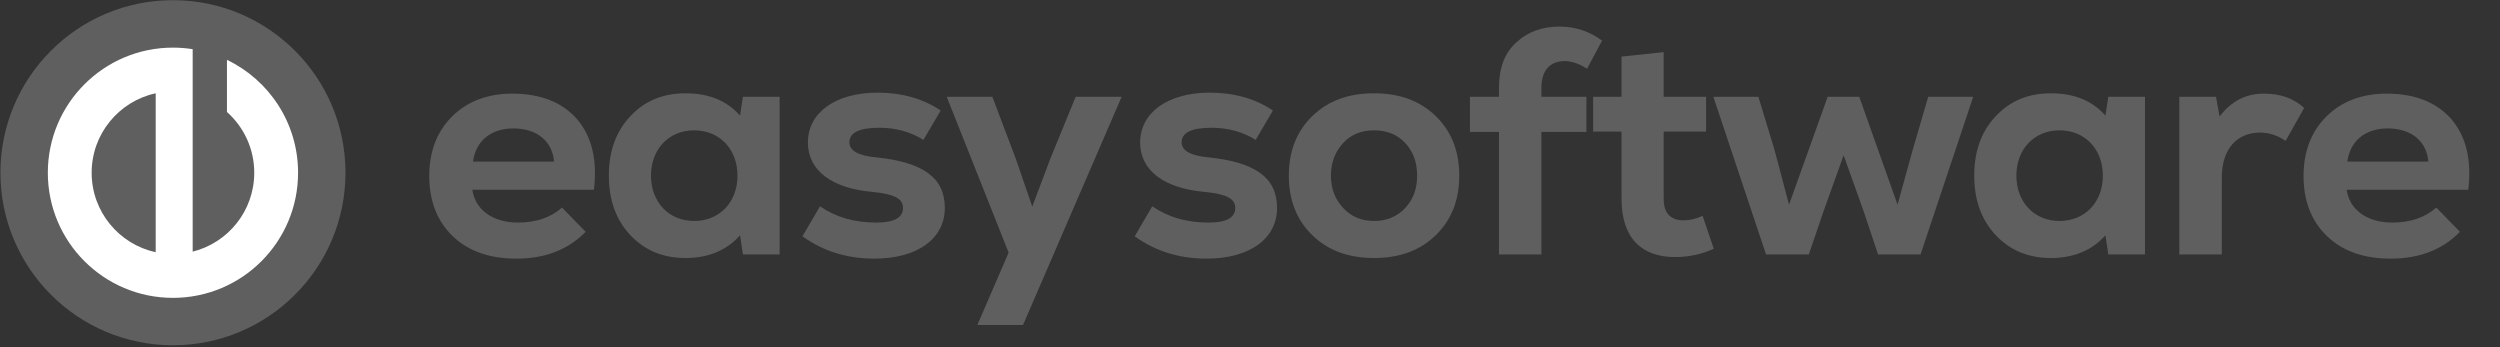 <svg width="144" height="20" viewBox="0 0 144 20" fill="none" xmlns="http://www.w3.org/2000/svg">
<rect x="0" y="0" width="144" height="20" fill="#333333" stroke="none"/>
<path d="M9.963 19.887C15.451 19.887 19.9 15.437 19.9 9.949C19.9 4.46 15.451 0.011 9.963 0.011C4.474 0.011 0.025 4.46 0.025 9.949C0.025 15.437 4.474 19.887 9.963 19.887Z" fill="#5F5F5F"/>
<path fill-rule="evenodd" clip-rule="evenodd" d="M11.098 2.832C10.728 2.774 10.349 2.743 9.962 2.743C5.982 2.743 2.755 5.97 2.755 9.95C2.755 13.931 5.982 17.157 9.962 17.157C13.943 17.157 17.169 13.931 17.169 9.95C17.169 7.084 15.496 4.609 13.073 3.447V6.45C14.037 7.308 14.645 8.558 14.645 9.95C14.645 12.145 13.135 13.987 11.098 14.494L11.098 2.832ZM5.279 9.95C5.279 7.705 6.859 5.829 8.968 5.373V14.527C6.859 14.072 5.279 12.195 5.279 9.95Z" fill="white"/>
<path d="M29.505 5.393C28.089 5.393 26.931 5.834 26.048 6.698C25.166 7.58 24.725 8.72 24.725 10.136C24.725 11.588 25.184 12.747 26.085 13.611C26.986 14.475 28.218 14.898 29.744 14.898C31.398 14.898 32.722 14.383 33.733 13.353L32.373 11.956C31.729 12.526 30.884 12.82 29.836 12.82C28.383 12.82 27.372 12.085 27.207 10.927H34.211C34.413 9.235 34.101 7.893 33.255 6.882C32.391 5.889 31.141 5.393 29.505 5.393ZM29.578 7.397C30.92 7.397 31.821 8.132 31.913 9.309H27.243C27.409 8.114 28.273 7.397 29.578 7.397Z" fill="#5F5F5F"/>
<path d="M42.627 6.661C41.873 5.797 40.825 5.374 39.483 5.374C38.177 5.374 37.129 5.815 36.302 6.698C35.475 7.58 35.07 8.72 35.07 10.117C35.07 11.515 35.475 12.655 36.302 13.537C37.129 14.419 38.177 14.861 39.483 14.861C40.806 14.861 41.854 14.419 42.627 13.555L42.792 14.659H44.906V5.576H42.792L42.627 6.661ZM39.979 12.728C38.527 12.728 37.497 11.643 37.497 10.117C37.497 8.591 38.527 7.507 39.979 7.507C41.45 7.507 42.48 8.591 42.48 10.117C42.48 11.643 41.45 12.728 39.979 12.728Z" fill="#5F5F5F"/>
<path d="M50.359 14.897C52.859 14.897 54.422 13.739 54.422 11.974C54.422 10.227 53.153 9.345 50.506 9.069C49.458 8.977 48.925 8.683 48.925 8.205C48.925 7.635 49.495 7.359 50.653 7.359C51.609 7.359 52.455 7.598 53.19 8.058L54.183 6.366C53.172 5.686 51.958 5.337 50.543 5.337C48.116 5.337 46.535 6.495 46.535 8.205C46.535 9.823 47.914 10.852 50.267 11.055C51.517 11.183 52.014 11.441 52.014 11.974C52.014 12.544 51.499 12.82 50.469 12.82C49.201 12.82 48.134 12.507 47.233 11.882L46.222 13.61C47.417 14.474 48.796 14.897 50.359 14.897Z" fill="#5F5F5F"/>
<path d="M60.506 9.124L59.458 11.901L58.502 9.124L57.16 5.576H54.531L58.097 14.548L56.296 18.721H58.925L64.606 5.576H61.958L60.506 9.124Z" fill="#5F5F5F"/>
<path d="M69.496 14.897C71.996 14.897 73.559 13.739 73.559 11.974C73.559 10.227 72.291 9.345 69.643 9.069C68.595 8.977 68.062 8.683 68.062 8.205C68.062 7.635 68.632 7.359 69.79 7.359C70.746 7.359 71.592 7.598 72.327 8.058L73.32 6.366C72.309 5.686 71.096 5.337 69.68 5.337C67.253 5.337 65.672 6.495 65.672 8.205C65.672 9.823 67.051 10.852 69.404 11.055C70.654 11.183 71.151 11.441 71.151 11.974C71.151 12.544 70.636 12.82 69.606 12.82C68.338 12.82 67.271 12.507 66.371 11.882L65.359 13.61C66.554 14.474 67.933 14.897 69.496 14.897Z" fill="#5F5F5F"/>
<path d="M82.711 13.537C83.612 12.655 84.053 11.515 84.053 10.117C84.053 8.72 83.612 7.58 82.711 6.698C81.81 5.815 80.634 5.374 79.144 5.374C77.655 5.374 76.479 5.815 75.578 6.698C74.677 7.58 74.236 8.72 74.236 10.117C74.236 11.515 74.677 12.655 75.578 13.537C76.479 14.419 77.655 14.861 79.144 14.861C80.634 14.861 81.81 14.419 82.711 13.537ZM77.361 11.974C76.901 11.478 76.662 10.871 76.662 10.117C76.662 9.364 76.901 8.739 77.361 8.242C77.821 7.746 78.409 7.507 79.144 7.507C79.88 7.507 80.487 7.746 80.946 8.242C81.406 8.739 81.626 9.364 81.626 10.117C81.626 10.871 81.406 11.478 80.946 11.974C80.487 12.471 79.88 12.728 79.144 12.728C78.409 12.728 77.821 12.471 77.361 11.974Z" fill="#5F5F5F"/>
<path d="M90.128 3.517C90.514 3.517 90.955 3.664 91.415 3.958L92.279 2.34C91.562 1.807 90.735 1.531 89.834 1.531C88.841 1.531 88.014 1.825 87.352 2.432C86.671 3.039 86.341 3.903 86.341 5.061V5.576H84.668V7.598H86.341V14.658H88.786V7.598H91.378V5.576H88.786V5.061C88.786 4.032 89.3 3.517 90.128 3.517Z" fill="#5F5F5F"/>
<path d="M98.07 12.434C97.702 12.6 97.335 12.692 96.985 12.692C96.213 12.692 95.827 12.269 95.827 11.442V7.581H98.272V5.577H95.827V3.003L93.4 3.26V5.577H91.764V7.581H93.4V11.442C93.4 13.721 94.558 14.806 96.489 14.806C97.279 14.806 98.033 14.641 98.713 14.328L98.07 12.434Z" fill="#5F5F5F"/>
<path d="M110.163 8.665L109.299 11.79L107.093 5.576H105.273L103.048 11.79L102.221 8.665L101.283 5.576H98.691L101.724 14.658H104.188L105.015 12.232L106.192 8.941L107.368 12.232L108.177 14.658H110.623L113.656 5.576H111.064L110.163 8.665Z" fill="#5F5F5F"/>
<path d="M121.273 6.661C120.519 5.797 119.471 5.374 118.129 5.374C116.823 5.374 115.775 5.815 114.948 6.698C114.121 7.58 113.716 8.72 113.716 10.117C113.716 11.515 114.121 12.655 114.948 13.537C115.775 14.419 116.823 14.861 118.129 14.861C119.452 14.861 120.5 14.419 121.273 13.555L121.438 14.659H123.552V5.576H121.438L121.273 6.661ZM118.625 12.728C117.173 12.728 116.143 11.643 116.143 10.117C116.143 8.591 117.173 7.507 118.625 7.507C120.096 7.507 121.125 8.591 121.125 10.117C121.125 11.643 120.096 12.728 118.625 12.728Z" fill="#5F5F5F"/>
<path d="M130.401 5.393C129.354 5.393 128.508 5.834 127.846 6.716L127.643 5.576H125.529V14.659H127.975V10.228C127.975 8.592 128.838 7.636 130.181 7.636C130.696 7.636 131.192 7.801 131.652 8.114L132.718 6.22C132.13 5.668 131.358 5.393 130.401 5.393Z" fill="#5F5F5F"/>
<path d="M137.465 5.393C136.05 5.393 134.891 5.834 134.009 6.698C133.126 7.58 132.685 8.72 132.685 10.136C132.685 11.588 133.144 12.747 134.045 13.611C134.947 14.475 136.178 14.898 137.704 14.898C139.359 14.898 140.682 14.383 141.693 13.353L140.333 11.956C139.69 12.526 138.844 12.82 137.796 12.82C136.343 12.82 135.332 12.085 135.167 10.927H142.172C142.374 9.235 142.061 7.893 141.215 6.882C140.352 5.889 139.101 5.393 137.465 5.393ZM137.538 7.397C138.881 7.397 139.781 8.132 139.873 9.309H135.204C135.369 8.114 136.234 7.397 137.538 7.397Z" fill="#5F5F5F"/>
</svg>
